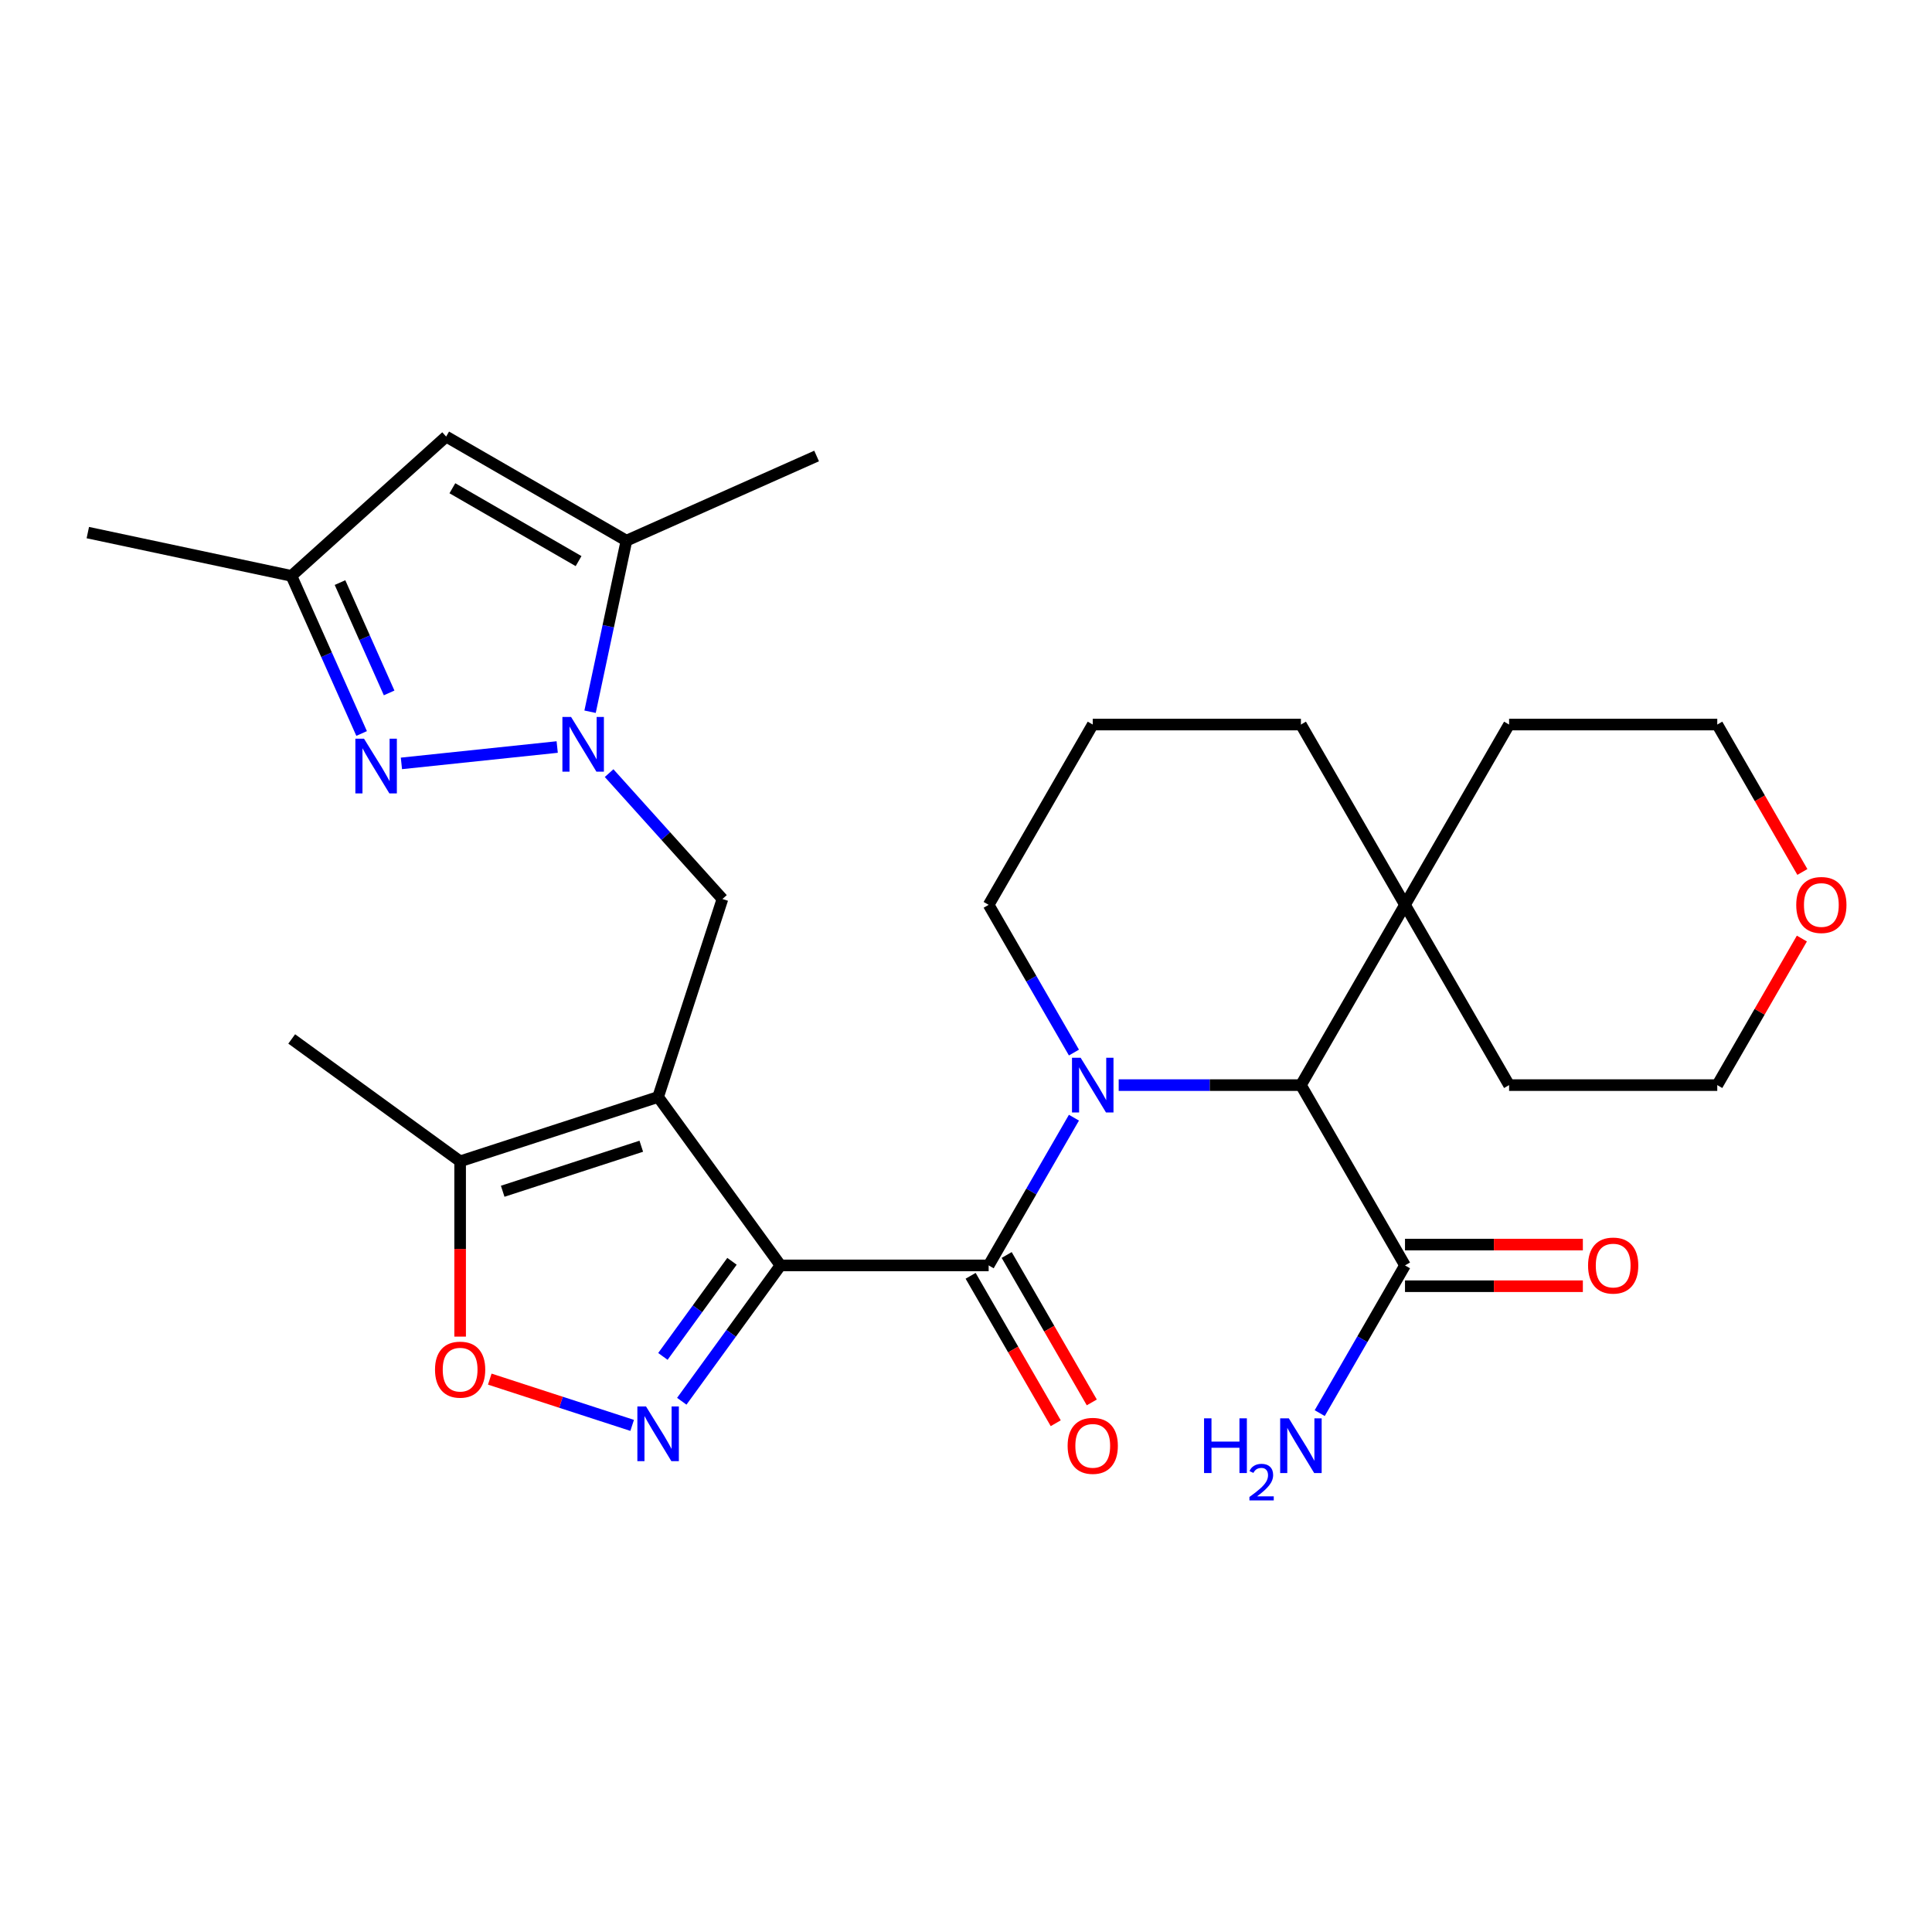 <?xml version='1.0' encoding='iso-8859-1'?>
<svg version='1.1' baseProfile='full'
              xmlns='http://www.w3.org/2000/svg'
                      xmlns:rdkit='http://www.rdkit.org/xml'
                      xmlns:xlink='http://www.w3.org/1999/xlink'
                  xml:space='preserve'
width='1000px' height='1000px' viewBox='0 0 1000 1000'>
<!-- END OF HEADER -->
<rect style='opacity:1.0;fill:#FFFFFF;stroke:none' width='1000' height='1000' x='0' y='0'> </rect>
<path class='bond-0' d='M 403.975,654.97 L 340.64,567.797' style='fill:none;fill-rule:evenodd;stroke:#000000;stroke-width:6px;stroke-linecap:butt;stroke-linejoin:miter;stroke-opacity:1' />
<path class='bond-2' d='M 403.975,654.97 L 511.726,654.97' style='fill:none;fill-rule:evenodd;stroke:#000000;stroke-width:6px;stroke-linecap:butt;stroke-linejoin:miter;stroke-opacity:1' />
<path class='bond-4' d='M 403.975,654.97 L 378.43,690.129' style='fill:none;fill-rule:evenodd;stroke:#000000;stroke-width:6px;stroke-linecap:butt;stroke-linejoin:miter;stroke-opacity:1' />
<path class='bond-4' d='M 378.43,690.129 L 352.885,725.288' style='fill:none;fill-rule:evenodd;stroke:#0000FF;stroke-width:6px;stroke-linecap:butt;stroke-linejoin:miter;stroke-opacity:1' />
<path class='bond-4' d='M 378.877,652.851 L 360.996,677.462' style='fill:none;fill-rule:evenodd;stroke:#000000;stroke-width:6px;stroke-linecap:butt;stroke-linejoin:miter;stroke-opacity:1' />
<path class='bond-4' d='M 360.996,677.462 L 343.114,702.074' style='fill:none;fill-rule:evenodd;stroke:#0000FF;stroke-width:6px;stroke-linecap:butt;stroke-linejoin:miter;stroke-opacity:1' />
<path class='bond-6' d='M 340.64,567.797 L 373.937,465.32' style='fill:none;fill-rule:evenodd;stroke:#000000;stroke-width:6px;stroke-linecap:butt;stroke-linejoin:miter;stroke-opacity:1' />
<path class='bond-10' d='M 340.64,567.797 L 238.163,601.094' style='fill:none;fill-rule:evenodd;stroke:#000000;stroke-width:6px;stroke-linecap:butt;stroke-linejoin:miter;stroke-opacity:1' />
<path class='bond-10' d='M 331.928,593.287 L 260.194,616.595' style='fill:none;fill-rule:evenodd;stroke:#000000;stroke-width:6px;stroke-linecap:butt;stroke-linejoin:miter;stroke-opacity:1' />
<path class='bond-1' d='M 555.871,578.509 L 533.798,616.739' style='fill:none;fill-rule:evenodd;stroke:#0000FF;stroke-width:6px;stroke-linecap:butt;stroke-linejoin:miter;stroke-opacity:1' />
<path class='bond-1' d='M 533.798,616.739 L 511.726,654.97' style='fill:none;fill-rule:evenodd;stroke:#000000;stroke-width:6px;stroke-linecap:butt;stroke-linejoin:miter;stroke-opacity:1' />
<path class='bond-7' d='M 579.035,561.655 L 626.193,561.655' style='fill:none;fill-rule:evenodd;stroke:#0000FF;stroke-width:6px;stroke-linecap:butt;stroke-linejoin:miter;stroke-opacity:1' />
<path class='bond-7' d='M 626.193,561.655 L 673.352,561.655' style='fill:none;fill-rule:evenodd;stroke:#000000;stroke-width:6px;stroke-linecap:butt;stroke-linejoin:miter;stroke-opacity:1' />
<path class='bond-17' d='M 555.871,544.801 L 533.798,506.57' style='fill:none;fill-rule:evenodd;stroke:#0000FF;stroke-width:6px;stroke-linecap:butt;stroke-linejoin:miter;stroke-opacity:1' />
<path class='bond-17' d='M 533.798,506.57 L 511.726,468.34' style='fill:none;fill-rule:evenodd;stroke:#000000;stroke-width:6px;stroke-linecap:butt;stroke-linejoin:miter;stroke-opacity:1' />
<path class='bond-15' d='M 502.394,660.357 L 524.42,698.508' style='fill:none;fill-rule:evenodd;stroke:#000000;stroke-width:6px;stroke-linecap:butt;stroke-linejoin:miter;stroke-opacity:1' />
<path class='bond-15' d='M 524.42,698.508 L 546.447,736.659' style='fill:none;fill-rule:evenodd;stroke:#FF0000;stroke-width:6px;stroke-linecap:butt;stroke-linejoin:miter;stroke-opacity:1' />
<path class='bond-15' d='M 521.057,649.582 L 543.083,687.733' style='fill:none;fill-rule:evenodd;stroke:#000000;stroke-width:6px;stroke-linecap:butt;stroke-linejoin:miter;stroke-opacity:1' />
<path class='bond-15' d='M 543.083,687.733 L 565.11,725.884' style='fill:none;fill-rule:evenodd;stroke:#FF0000;stroke-width:6px;stroke-linecap:butt;stroke-linejoin:miter;stroke-opacity:1' />
<path class='bond-3' d='M 315.271,400.165 L 344.604,432.743' style='fill:none;fill-rule:evenodd;stroke:#0000FF;stroke-width:6px;stroke-linecap:butt;stroke-linejoin:miter;stroke-opacity:1' />
<path class='bond-3' d='M 344.604,432.743 L 373.937,465.32' style='fill:none;fill-rule:evenodd;stroke:#000000;stroke-width:6px;stroke-linecap:butt;stroke-linejoin:miter;stroke-opacity:1' />
<path class='bond-5' d='M 288.404,386.658 L 207.773,395.132' style='fill:none;fill-rule:evenodd;stroke:#0000FF;stroke-width:6px;stroke-linecap:butt;stroke-linejoin:miter;stroke-opacity:1' />
<path class='bond-8' d='M 305.42,368.392 L 314.83,324.121' style='fill:none;fill-rule:evenodd;stroke:#0000FF;stroke-width:6px;stroke-linecap:butt;stroke-linejoin:miter;stroke-opacity:1' />
<path class='bond-8' d='M 314.83,324.121 L 324.24,279.849' style='fill:none;fill-rule:evenodd;stroke:#000000;stroke-width:6px;stroke-linecap:butt;stroke-linejoin:miter;stroke-opacity:1' />
<path class='bond-9' d='M 327.207,737.777 L 290.355,725.803' style='fill:none;fill-rule:evenodd;stroke:#0000FF;stroke-width:6px;stroke-linecap:butt;stroke-linejoin:miter;stroke-opacity:1' />
<path class='bond-9' d='M 290.355,725.803 L 253.504,713.83' style='fill:none;fill-rule:evenodd;stroke:#FF0000;stroke-width:6px;stroke-linecap:butt;stroke-linejoin:miter;stroke-opacity:1' />
<path class='bond-12' d='M 187.173,379.655 L 169.012,338.864' style='fill:none;fill-rule:evenodd;stroke:#0000FF;stroke-width:6px;stroke-linecap:butt;stroke-linejoin:miter;stroke-opacity:1' />
<path class='bond-12' d='M 169.012,338.864 L 150.851,298.073' style='fill:none;fill-rule:evenodd;stroke:#000000;stroke-width:6px;stroke-linecap:butt;stroke-linejoin:miter;stroke-opacity:1' />
<path class='bond-12' d='M 201.412,358.653 L 188.699,330.099' style='fill:none;fill-rule:evenodd;stroke:#0000FF;stroke-width:6px;stroke-linecap:butt;stroke-linejoin:miter;stroke-opacity:1' />
<path class='bond-12' d='M 188.699,330.099 L 175.986,301.545' style='fill:none;fill-rule:evenodd;stroke:#000000;stroke-width:6px;stroke-linecap:butt;stroke-linejoin:miter;stroke-opacity:1' />
<path class='bond-13' d='M 673.352,561.655 L 727.227,654.97' style='fill:none;fill-rule:evenodd;stroke:#000000;stroke-width:6px;stroke-linecap:butt;stroke-linejoin:miter;stroke-opacity:1' />
<path class='bond-14' d='M 673.352,561.655 L 727.227,468.34' style='fill:none;fill-rule:evenodd;stroke:#000000;stroke-width:6px;stroke-linecap:butt;stroke-linejoin:miter;stroke-opacity:1' />
<path class='bond-11' d='M 324.24,279.849 L 230.925,225.974' style='fill:none;fill-rule:evenodd;stroke:#000000;stroke-width:6px;stroke-linecap:butt;stroke-linejoin:miter;stroke-opacity:1' />
<path class='bond-11' d='M 299.468,290.431 L 234.148,252.718' style='fill:none;fill-rule:evenodd;stroke:#000000;stroke-width:6px;stroke-linecap:butt;stroke-linejoin:miter;stroke-opacity:1' />
<path class='bond-20' d='M 324.24,279.849 L 422.676,236.023' style='fill:none;fill-rule:evenodd;stroke:#000000;stroke-width:6px;stroke-linecap:butt;stroke-linejoin:miter;stroke-opacity:1' />
<path class='bond-29' d='M 238.163,691.831 L 238.163,646.463' style='fill:none;fill-rule:evenodd;stroke:#FF0000;stroke-width:6px;stroke-linecap:butt;stroke-linejoin:miter;stroke-opacity:1' />
<path class='bond-29' d='M 238.163,646.463 L 238.163,601.094' style='fill:none;fill-rule:evenodd;stroke:#000000;stroke-width:6px;stroke-linecap:butt;stroke-linejoin:miter;stroke-opacity:1' />
<path class='bond-22' d='M 238.163,601.094 L 150.991,537.76' style='fill:none;fill-rule:evenodd;stroke:#000000;stroke-width:6px;stroke-linecap:butt;stroke-linejoin:miter;stroke-opacity:1' />
<path class='bond-31' d='M 230.925,225.974 L 150.851,298.073' style='fill:none;fill-rule:evenodd;stroke:#000000;stroke-width:6px;stroke-linecap:butt;stroke-linejoin:miter;stroke-opacity:1' />
<path class='bond-26' d='M 150.851,298.073 L 45.455,275.671' style='fill:none;fill-rule:evenodd;stroke:#000000;stroke-width:6px;stroke-linecap:butt;stroke-linejoin:miter;stroke-opacity:1' />
<path class='bond-16' d='M 727.227,665.745 L 773.256,665.745' style='fill:none;fill-rule:evenodd;stroke:#000000;stroke-width:6px;stroke-linecap:butt;stroke-linejoin:miter;stroke-opacity:1' />
<path class='bond-16' d='M 773.256,665.745 L 819.285,665.745' style='fill:none;fill-rule:evenodd;stroke:#FF0000;stroke-width:6px;stroke-linecap:butt;stroke-linejoin:miter;stroke-opacity:1' />
<path class='bond-16' d='M 727.227,644.195 L 773.256,644.195' style='fill:none;fill-rule:evenodd;stroke:#000000;stroke-width:6px;stroke-linecap:butt;stroke-linejoin:miter;stroke-opacity:1' />
<path class='bond-16' d='M 773.256,644.195 L 819.285,644.195' style='fill:none;fill-rule:evenodd;stroke:#FF0000;stroke-width:6px;stroke-linecap:butt;stroke-linejoin:miter;stroke-opacity:1' />
<path class='bond-19' d='M 727.227,654.97 L 705.155,693.2' style='fill:none;fill-rule:evenodd;stroke:#000000;stroke-width:6px;stroke-linecap:butt;stroke-linejoin:miter;stroke-opacity:1' />
<path class='bond-19' d='M 705.155,693.2 L 683.082,731.431' style='fill:none;fill-rule:evenodd;stroke:#0000FF;stroke-width:6px;stroke-linecap:butt;stroke-linejoin:miter;stroke-opacity:1' />
<path class='bond-24' d='M 727.227,468.34 L 781.103,375.025' style='fill:none;fill-rule:evenodd;stroke:#000000;stroke-width:6px;stroke-linecap:butt;stroke-linejoin:miter;stroke-opacity:1' />
<path class='bond-25' d='M 727.227,468.34 L 781.103,561.655' style='fill:none;fill-rule:evenodd;stroke:#000000;stroke-width:6px;stroke-linecap:butt;stroke-linejoin:miter;stroke-opacity:1' />
<path class='bond-30' d='M 727.227,468.34 L 673.352,375.025' style='fill:none;fill-rule:evenodd;stroke:#000000;stroke-width:6px;stroke-linecap:butt;stroke-linejoin:miter;stroke-opacity:1' />
<path class='bond-23' d='M 511.726,468.34 L 565.601,375.025' style='fill:none;fill-rule:evenodd;stroke:#000000;stroke-width:6px;stroke-linecap:butt;stroke-linejoin:miter;stroke-opacity:1' />
<path class='bond-18' d='M 932.652,485.794 L 910.753,523.724' style='fill:none;fill-rule:evenodd;stroke:#FF0000;stroke-width:6px;stroke-linecap:butt;stroke-linejoin:miter;stroke-opacity:1' />
<path class='bond-18' d='M 910.753,523.724 L 888.854,561.655' style='fill:none;fill-rule:evenodd;stroke:#000000;stroke-width:6px;stroke-linecap:butt;stroke-linejoin:miter;stroke-opacity:1' />
<path class='bond-32' d='M 932.906,451.326 L 910.88,413.175' style='fill:none;fill-rule:evenodd;stroke:#FF0000;stroke-width:6px;stroke-linecap:butt;stroke-linejoin:miter;stroke-opacity:1' />
<path class='bond-32' d='M 910.88,413.175 L 888.854,375.025' style='fill:none;fill-rule:evenodd;stroke:#000000;stroke-width:6px;stroke-linecap:butt;stroke-linejoin:miter;stroke-opacity:1' />
<path class='bond-21' d='M 673.352,375.025 L 565.601,375.025' style='fill:none;fill-rule:evenodd;stroke:#000000;stroke-width:6px;stroke-linecap:butt;stroke-linejoin:miter;stroke-opacity:1' />
<path class='bond-27' d='M 781.103,375.025 L 888.854,375.025' style='fill:none;fill-rule:evenodd;stroke:#000000;stroke-width:6px;stroke-linecap:butt;stroke-linejoin:miter;stroke-opacity:1' />
<path class='bond-28' d='M 781.103,561.655 L 888.854,561.655' style='fill:none;fill-rule:evenodd;stroke:#000000;stroke-width:6px;stroke-linecap:butt;stroke-linejoin:miter;stroke-opacity:1' />
<path  class='atom-2' d='M 559.341 547.495
L 568.621 562.495
Q 569.541 563.975, 571.021 566.655
Q 572.501 569.335, 572.581 569.495
L 572.581 547.495
L 576.341 547.495
L 576.341 575.815
L 572.461 575.815
L 562.501 559.415
Q 561.341 557.495, 560.101 555.295
Q 558.901 553.095, 558.541 552.415
L 558.541 575.815
L 554.861 575.815
L 554.861 547.495
L 559.341 547.495
' fill='#0000FF'/>
<path  class='atom-4' d='M 295.578 371.086
L 304.858 386.086
Q 305.778 387.566, 307.258 390.246
Q 308.738 392.926, 308.818 393.086
L 308.818 371.086
L 312.578 371.086
L 312.578 399.406
L 308.698 399.406
L 298.738 383.006
Q 297.578 381.086, 296.338 378.886
Q 295.138 376.686, 294.778 376.006
L 294.778 399.406
L 291.098 399.406
L 291.098 371.086
L 295.578 371.086
' fill='#0000FF'/>
<path  class='atom-5' d='M 334.38 727.982
L 343.66 742.982
Q 344.58 744.462, 346.06 747.142
Q 347.54 749.822, 347.62 749.982
L 347.62 727.982
L 351.38 727.982
L 351.38 756.302
L 347.5 756.302
L 337.54 739.902
Q 336.38 737.982, 335.14 735.782
Q 333.94 733.582, 333.58 732.902
L 333.58 756.302
L 329.9 756.302
L 329.9 727.982
L 334.38 727.982
' fill='#0000FF'/>
<path  class='atom-6' d='M 188.417 382.349
L 197.697 397.349
Q 198.617 398.829, 200.097 401.509
Q 201.577 404.189, 201.657 404.349
L 201.657 382.349
L 205.417 382.349
L 205.417 410.669
L 201.537 410.669
L 191.577 394.269
Q 190.417 392.349, 189.177 390.149
Q 187.977 387.949, 187.617 387.269
L 187.617 410.669
L 183.937 410.669
L 183.937 382.349
L 188.417 382.349
' fill='#0000FF'/>
<path  class='atom-10' d='M 225.163 708.925
Q 225.163 702.125, 228.523 698.325
Q 231.883 694.525, 238.163 694.525
Q 244.443 694.525, 247.803 698.325
Q 251.163 702.125, 251.163 708.925
Q 251.163 715.805, 247.763 719.725
Q 244.363 723.605, 238.163 723.605
Q 231.923 723.605, 228.523 719.725
Q 225.163 715.845, 225.163 708.925
M 238.163 720.405
Q 242.483 720.405, 244.803 717.525
Q 247.163 714.605, 247.163 708.925
Q 247.163 703.365, 244.803 700.565
Q 242.483 697.725, 238.163 697.725
Q 233.843 697.725, 231.483 700.525
Q 229.163 703.325, 229.163 708.925
Q 229.163 714.645, 231.483 717.525
Q 233.843 720.405, 238.163 720.405
' fill='#FF0000'/>
<path  class='atom-16' d='M 552.601 748.365
Q 552.601 741.565, 555.961 737.765
Q 559.321 733.965, 565.601 733.965
Q 571.881 733.965, 575.241 737.765
Q 578.601 741.565, 578.601 748.365
Q 578.601 755.245, 575.201 759.165
Q 571.801 763.045, 565.601 763.045
Q 559.361 763.045, 555.961 759.165
Q 552.601 755.285, 552.601 748.365
M 565.601 759.845
Q 569.921 759.845, 572.241 756.965
Q 574.601 754.045, 574.601 748.365
Q 574.601 742.805, 572.241 740.005
Q 569.921 737.165, 565.601 737.165
Q 561.281 737.165, 558.921 739.965
Q 556.601 742.765, 556.601 748.365
Q 556.601 754.085, 558.921 756.965
Q 561.281 759.845, 565.601 759.845
' fill='#FF0000'/>
<path  class='atom-17' d='M 821.978 655.05
Q 821.978 648.25, 825.338 644.45
Q 828.698 640.65, 834.978 640.65
Q 841.258 640.65, 844.618 644.45
Q 847.978 648.25, 847.978 655.05
Q 847.978 661.93, 844.578 665.85
Q 841.178 669.73, 834.978 669.73
Q 828.738 669.73, 825.338 665.85
Q 821.978 661.97, 821.978 655.05
M 834.978 666.53
Q 839.298 666.53, 841.618 663.65
Q 843.978 660.73, 843.978 655.05
Q 843.978 649.49, 841.618 646.69
Q 839.298 643.85, 834.978 643.85
Q 830.658 643.85, 828.298 646.65
Q 825.978 649.45, 825.978 655.05
Q 825.978 660.77, 828.298 663.65
Q 830.658 666.53, 834.978 666.53
' fill='#FF0000'/>
<path  class='atom-19' d='M 929.729 468.42
Q 929.729 461.62, 933.089 457.82
Q 936.449 454.02, 942.729 454.02
Q 949.009 454.02, 952.369 457.82
Q 955.729 461.62, 955.729 468.42
Q 955.729 475.3, 952.329 479.22
Q 948.929 483.1, 942.729 483.1
Q 936.489 483.1, 933.089 479.22
Q 929.729 475.34, 929.729 468.42
M 942.729 479.9
Q 947.049 479.9, 949.369 477.02
Q 951.729 474.1, 951.729 468.42
Q 951.729 462.86, 949.369 460.06
Q 947.049 457.22, 942.729 457.22
Q 938.409 457.22, 936.049 460.02
Q 933.729 462.82, 933.729 468.42
Q 933.729 474.14, 936.049 477.02
Q 938.409 479.9, 942.729 479.9
' fill='#FF0000'/>
<path  class='atom-20' d='M 623.219 734.125
L 627.059 734.125
L 627.059 746.165
L 641.539 746.165
L 641.539 734.125
L 645.379 734.125
L 645.379 762.445
L 641.539 762.445
L 641.539 749.365
L 627.059 749.365
L 627.059 762.445
L 623.219 762.445
L 623.219 734.125
' fill='#0000FF'/>
<path  class='atom-20' d='M 646.752 761.451
Q 647.438 759.682, 649.075 758.706
Q 650.712 757.702, 652.982 757.702
Q 655.807 757.702, 657.391 759.234
Q 658.975 760.765, 658.975 763.484
Q 658.975 766.256, 656.916 768.843
Q 654.883 771.43, 650.659 774.493
L 659.292 774.493
L 659.292 776.605
L 646.699 776.605
L 646.699 774.836
Q 650.184 772.354, 652.243 770.506
Q 654.329 768.658, 655.332 766.995
Q 656.335 765.332, 656.335 763.616
Q 656.335 761.821, 655.438 760.818
Q 654.54 759.814, 652.982 759.814
Q 651.478 759.814, 650.474 760.422
Q 649.471 761.029, 648.758 762.375
L 646.752 761.451
' fill='#0000FF'/>
<path  class='atom-20' d='M 667.092 734.125
L 676.372 749.125
Q 677.292 750.605, 678.772 753.285
Q 680.252 755.965, 680.332 756.125
L 680.332 734.125
L 684.092 734.125
L 684.092 762.445
L 680.212 762.445
L 670.252 746.045
Q 669.092 744.125, 667.852 741.925
Q 666.652 739.725, 666.292 739.045
L 666.292 762.445
L 662.612 762.445
L 662.612 734.125
L 667.092 734.125
' fill='#0000FF'/>
</svg>
